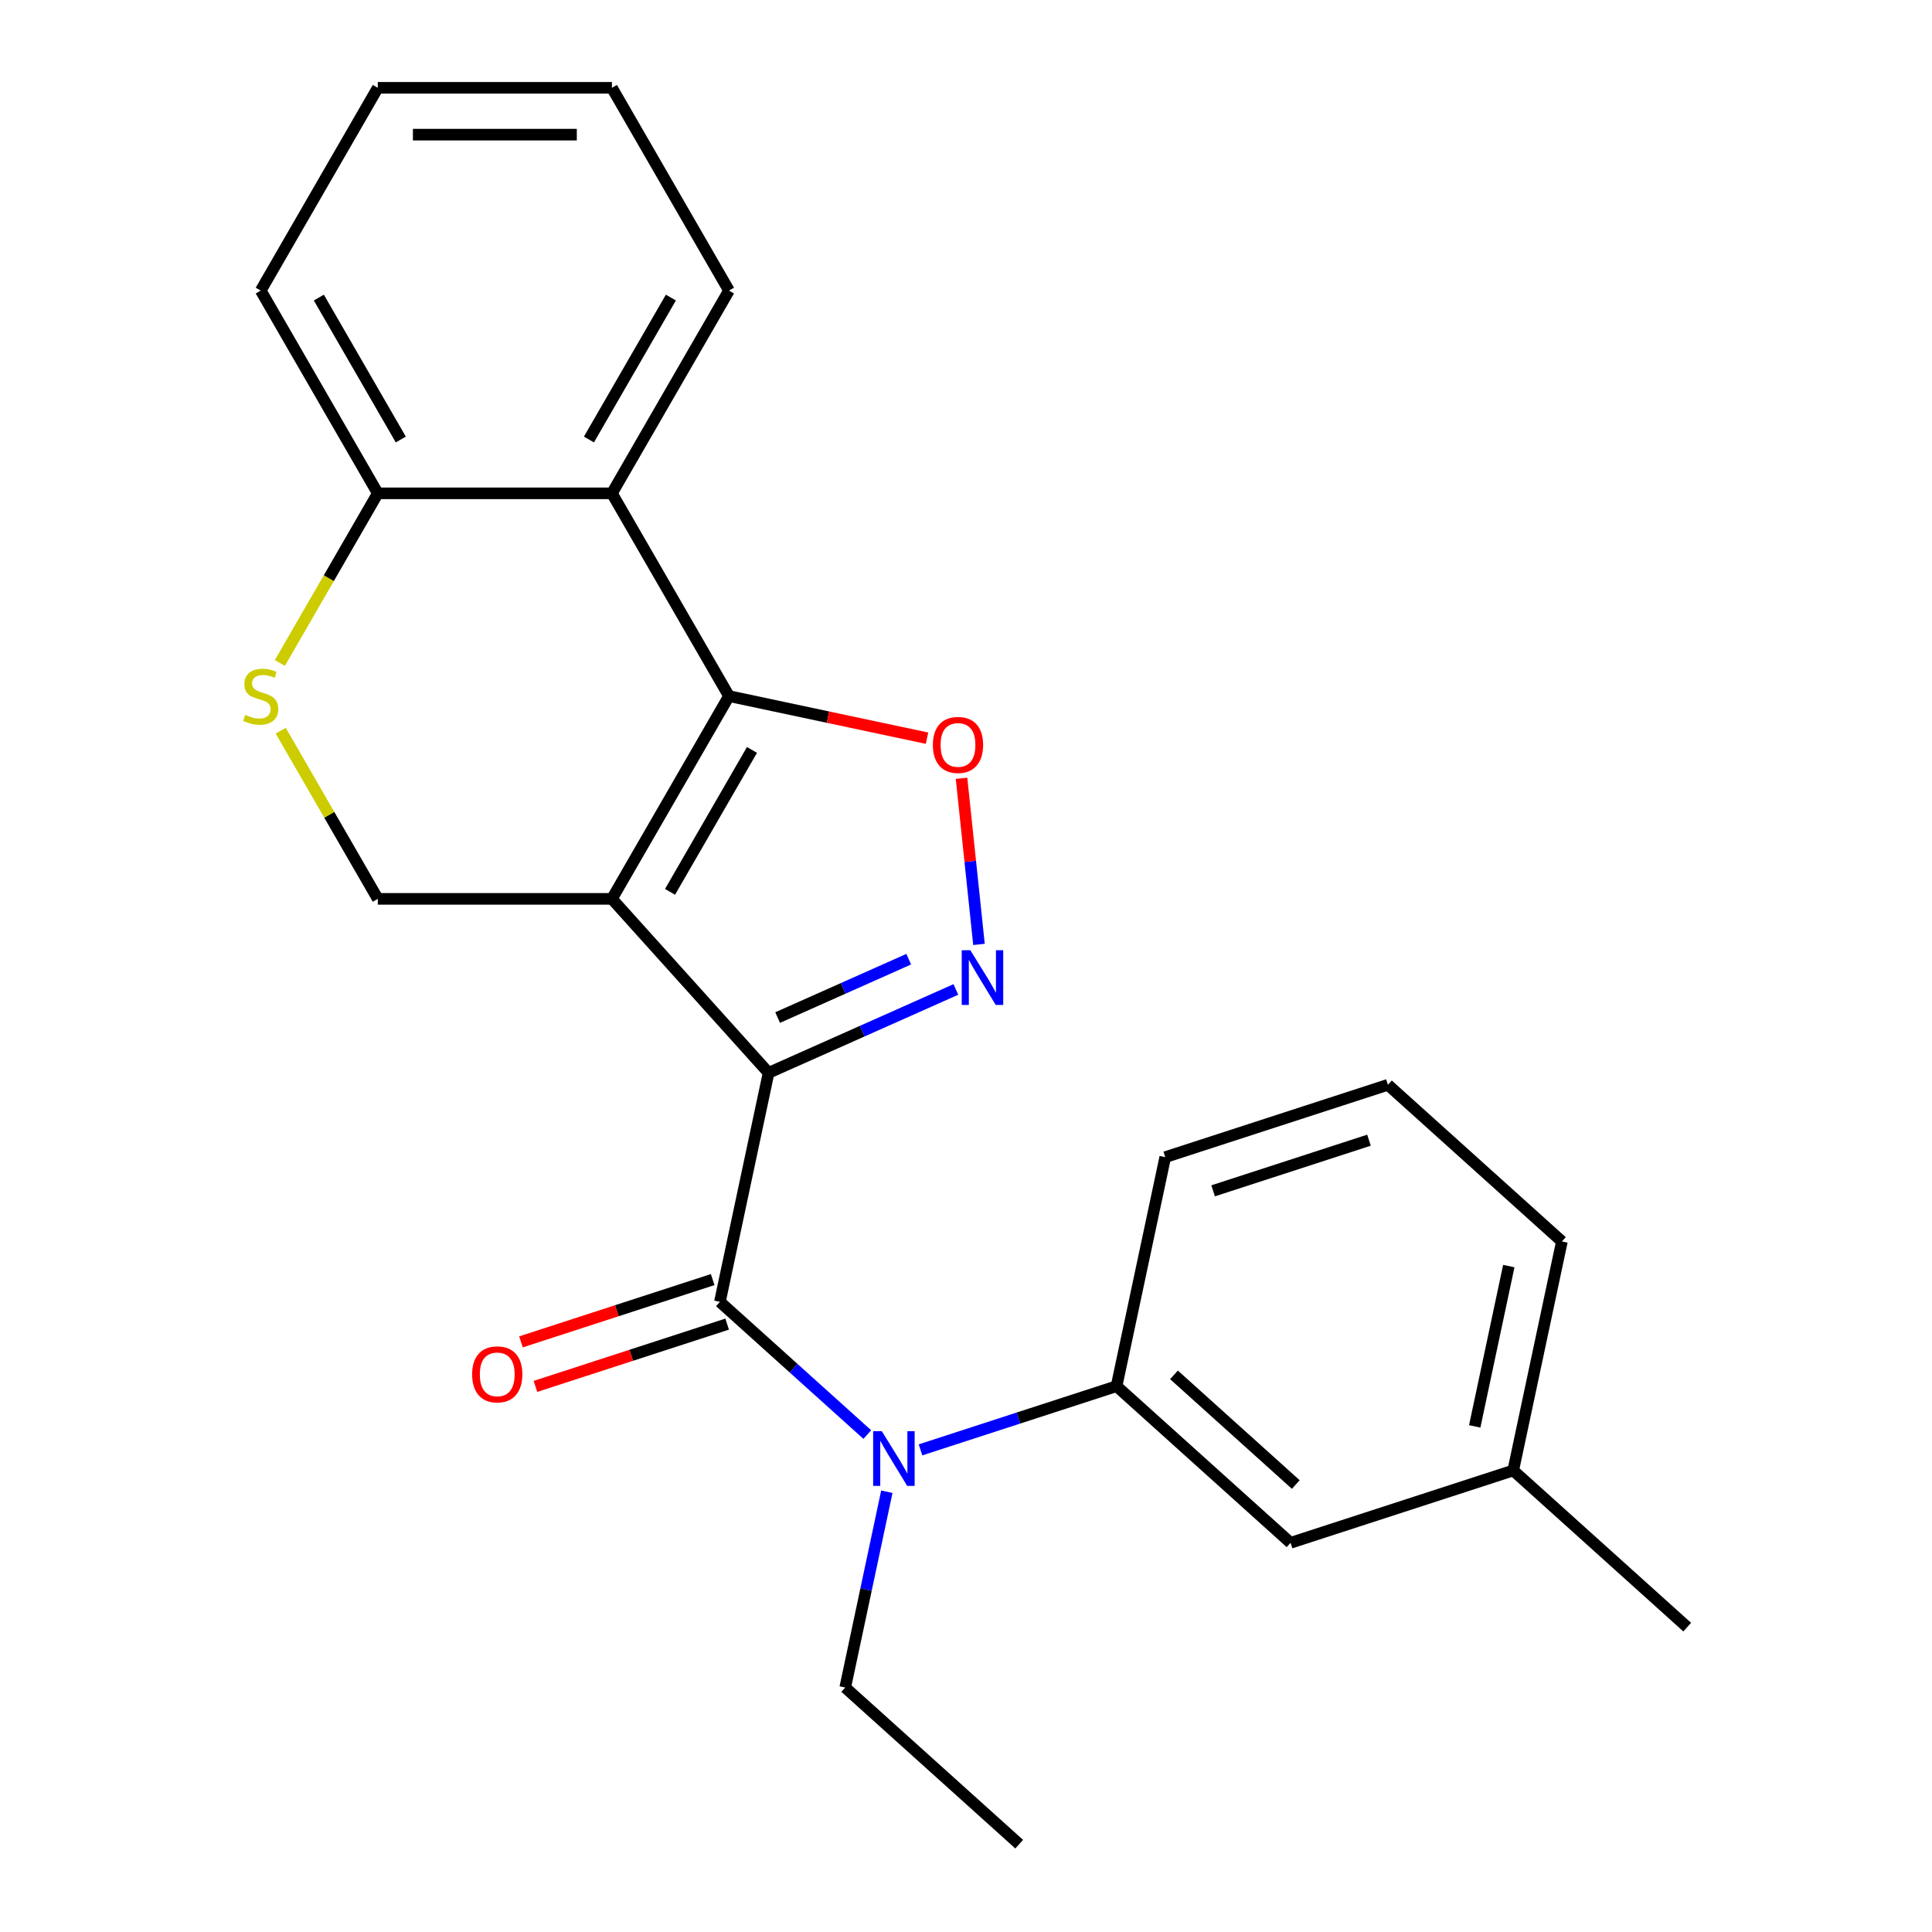 <?xml version='1.0' encoding='iso-8859-1'?>
<svg version='1.1' baseProfile='full'
              xmlns='http://www.w3.org/2000/svg'
                      xmlns:rdkit='http://www.rdkit.org/xml'
                      xmlns:xlink='http://www.w3.org/1999/xlink'
                  xml:space='preserve'
width='1000px' height='1000px' viewBox='0 0 1000 1000'>
<!-- END OF HEADER -->
<rect style='opacity:1.0;fill:#FFFFFF;stroke:none' width='1000' height='1000' x='0' y='0'> </rect>
<path class='bond-0' d='M 397.819,555.301 L 316.732,465.245' style='fill:none;fill-rule:evenodd;stroke:#000000;stroke-width:6px;stroke-linecap:butt;stroke-linejoin:miter;stroke-opacity:1' />
<path class='bond-2' d='M 397.819,555.301 L 446.287,533.722' style='fill:none;fill-rule:evenodd;stroke:#000000;stroke-width:6px;stroke-linecap:butt;stroke-linejoin:miter;stroke-opacity:1' />
<path class='bond-2' d='M 446.287,533.722 L 494.756,512.142' style='fill:none;fill-rule:evenodd;stroke:#0000FF;stroke-width:6px;stroke-linecap:butt;stroke-linejoin:miter;stroke-opacity:1' />
<path class='bond-2' d='M 402.502,526.686 L 436.43,511.581' style='fill:none;fill-rule:evenodd;stroke:#000000;stroke-width:6px;stroke-linecap:butt;stroke-linejoin:miter;stroke-opacity:1' />
<path class='bond-2' d='M 436.43,511.581 L 470.357,496.475' style='fill:none;fill-rule:evenodd;stroke:#0000FF;stroke-width:6px;stroke-linecap:butt;stroke-linejoin:miter;stroke-opacity:1' />
<path class='bond-3' d='M 397.819,555.301 L 372.624,673.836' style='fill:none;fill-rule:evenodd;stroke:#000000;stroke-width:6px;stroke-linecap:butt;stroke-linejoin:miter;stroke-opacity:1' />
<path class='bond-1' d='M 316.732,465.245 L 377.323,360.297' style='fill:none;fill-rule:evenodd;stroke:#000000;stroke-width:6px;stroke-linecap:butt;stroke-linejoin:miter;stroke-opacity:1' />
<path class='bond-1' d='M 346.81,461.621 L 389.224,388.158' style='fill:none;fill-rule:evenodd;stroke:#000000;stroke-width:6px;stroke-linecap:butt;stroke-linejoin:miter;stroke-opacity:1' />
<path class='bond-7' d='M 316.732,465.245 L 195.549,465.245' style='fill:none;fill-rule:evenodd;stroke:#000000;stroke-width:6px;stroke-linecap:butt;stroke-linejoin:miter;stroke-opacity:1' />
<path class='bond-5' d='M 377.323,360.297 L 316.732,255.35' style='fill:none;fill-rule:evenodd;stroke:#000000;stroke-width:6px;stroke-linecap:butt;stroke-linejoin:miter;stroke-opacity:1' />
<path class='bond-24' d='M 377.323,360.297 L 428.576,371.191' style='fill:none;fill-rule:evenodd;stroke:#000000;stroke-width:6px;stroke-linecap:butt;stroke-linejoin:miter;stroke-opacity:1' />
<path class='bond-24' d='M 428.576,371.191 L 479.829,382.085' style='fill:none;fill-rule:evenodd;stroke:#FF0000;stroke-width:6px;stroke-linecap:butt;stroke-linejoin:miter;stroke-opacity:1' />
<path class='bond-4' d='M 506.719,488.822 L 502.201,445.836' style='fill:none;fill-rule:evenodd;stroke:#0000FF;stroke-width:6px;stroke-linecap:butt;stroke-linejoin:miter;stroke-opacity:1' />
<path class='bond-4' d='M 502.201,445.836 L 497.683,402.85' style='fill:none;fill-rule:evenodd;stroke:#FF0000;stroke-width:6px;stroke-linecap:butt;stroke-linejoin:miter;stroke-opacity:1' />
<path class='bond-6' d='M 372.624,673.836 L 410.767,708.181' style='fill:none;fill-rule:evenodd;stroke:#000000;stroke-width:6px;stroke-linecap:butt;stroke-linejoin:miter;stroke-opacity:1' />
<path class='bond-6' d='M 410.767,708.181 L 448.911,742.525' style='fill:none;fill-rule:evenodd;stroke:#0000FF;stroke-width:6px;stroke-linecap:butt;stroke-linejoin:miter;stroke-opacity:1' />
<path class='bond-11' d='M 368.879,662.311 L 319.268,678.431' style='fill:none;fill-rule:evenodd;stroke:#000000;stroke-width:6px;stroke-linecap:butt;stroke-linejoin:miter;stroke-opacity:1' />
<path class='bond-11' d='M 319.268,678.431 L 269.657,694.55' style='fill:none;fill-rule:evenodd;stroke:#FF0000;stroke-width:6px;stroke-linecap:butt;stroke-linejoin:miter;stroke-opacity:1' />
<path class='bond-11' d='M 376.369,685.361 L 326.757,701.481' style='fill:none;fill-rule:evenodd;stroke:#000000;stroke-width:6px;stroke-linecap:butt;stroke-linejoin:miter;stroke-opacity:1' />
<path class='bond-11' d='M 326.757,701.481 L 277.146,717.601' style='fill:none;fill-rule:evenodd;stroke:#FF0000;stroke-width:6px;stroke-linecap:butt;stroke-linejoin:miter;stroke-opacity:1' />
<path class='bond-14' d='M 316.732,255.35 L 377.323,150.402' style='fill:none;fill-rule:evenodd;stroke:#000000;stroke-width:6px;stroke-linecap:butt;stroke-linejoin:miter;stroke-opacity:1' />
<path class='bond-14' d='M 304.831,227.489 L 347.245,154.026' style='fill:none;fill-rule:evenodd;stroke:#000000;stroke-width:6px;stroke-linecap:butt;stroke-linejoin:miter;stroke-opacity:1' />
<path class='bond-25' d='M 316.732,255.35 L 195.549,255.35' style='fill:none;fill-rule:evenodd;stroke:#000000;stroke-width:6px;stroke-linecap:butt;stroke-linejoin:miter;stroke-opacity:1' />
<path class='bond-9' d='M 476.45,750.449 L 527.191,733.963' style='fill:none;fill-rule:evenodd;stroke:#0000FF;stroke-width:6px;stroke-linecap:butt;stroke-linejoin:miter;stroke-opacity:1' />
<path class='bond-9' d='M 527.191,733.963 L 577.932,717.476' style='fill:none;fill-rule:evenodd;stroke:#000000;stroke-width:6px;stroke-linecap:butt;stroke-linejoin:miter;stroke-opacity:1' />
<path class='bond-15' d='M 459.027,772.113 L 448.256,822.786' style='fill:none;fill-rule:evenodd;stroke:#0000FF;stroke-width:6px;stroke-linecap:butt;stroke-linejoin:miter;stroke-opacity:1' />
<path class='bond-15' d='M 448.256,822.786 L 437.485,873.458' style='fill:none;fill-rule:evenodd;stroke:#000000;stroke-width:6px;stroke-linecap:butt;stroke-linejoin:miter;stroke-opacity:1' />
<path class='bond-8' d='M 195.549,465.245 L 170.423,421.726' style='fill:none;fill-rule:evenodd;stroke:#000000;stroke-width:6px;stroke-linecap:butt;stroke-linejoin:miter;stroke-opacity:1' />
<path class='bond-8' d='M 170.423,421.726 L 145.298,378.207' style='fill:none;fill-rule:evenodd;stroke:#CCCC00;stroke-width:6px;stroke-linecap:butt;stroke-linejoin:miter;stroke-opacity:1' />
<path class='bond-10' d='M 144.859,343.148 L 170.204,299.249' style='fill:none;fill-rule:evenodd;stroke:#CCCC00;stroke-width:6px;stroke-linecap:butt;stroke-linejoin:miter;stroke-opacity:1' />
<path class='bond-10' d='M 170.204,299.249 L 195.549,255.35' style='fill:none;fill-rule:evenodd;stroke:#000000;stroke-width:6px;stroke-linecap:butt;stroke-linejoin:miter;stroke-opacity:1' />
<path class='bond-12' d='M 577.932,717.476 L 667.989,798.563' style='fill:none;fill-rule:evenodd;stroke:#000000;stroke-width:6px;stroke-linecap:butt;stroke-linejoin:miter;stroke-opacity:1' />
<path class='bond-12' d='M 607.658,711.628 L 670.698,768.389' style='fill:none;fill-rule:evenodd;stroke:#000000;stroke-width:6px;stroke-linecap:butt;stroke-linejoin:miter;stroke-opacity:1' />
<path class='bond-16' d='M 577.932,717.476 L 603.128,598.941' style='fill:none;fill-rule:evenodd;stroke:#000000;stroke-width:6px;stroke-linecap:butt;stroke-linejoin:miter;stroke-opacity:1' />
<path class='bond-18' d='M 195.549,255.35 L 134.957,150.402' style='fill:none;fill-rule:evenodd;stroke:#000000;stroke-width:6px;stroke-linecap:butt;stroke-linejoin:miter;stroke-opacity:1' />
<path class='bond-18' d='M 207.45,227.489 L 165.036,154.026' style='fill:none;fill-rule:evenodd;stroke:#000000;stroke-width:6px;stroke-linecap:butt;stroke-linejoin:miter;stroke-opacity:1' />
<path class='bond-13' d='M 667.989,798.563 L 783.241,761.115' style='fill:none;fill-rule:evenodd;stroke:#000000;stroke-width:6px;stroke-linecap:butt;stroke-linejoin:miter;stroke-opacity:1' />
<path class='bond-20' d='M 783.241,761.115 L 873.297,842.203' style='fill:none;fill-rule:evenodd;stroke:#000000;stroke-width:6px;stroke-linecap:butt;stroke-linejoin:miter;stroke-opacity:1' />
<path class='bond-26' d='M 783.241,761.115 L 808.436,642.581' style='fill:none;fill-rule:evenodd;stroke:#000000;stroke-width:6px;stroke-linecap:butt;stroke-linejoin:miter;stroke-opacity:1' />
<path class='bond-26' d='M 763.313,738.296 L 780.95,655.322' style='fill:none;fill-rule:evenodd;stroke:#000000;stroke-width:6px;stroke-linecap:butt;stroke-linejoin:miter;stroke-opacity:1' />
<path class='bond-22' d='M 377.323,150.402 L 316.732,45.455' style='fill:none;fill-rule:evenodd;stroke:#000000;stroke-width:6px;stroke-linecap:butt;stroke-linejoin:miter;stroke-opacity:1' />
<path class='bond-21' d='M 437.485,873.458 L 527.541,954.545' style='fill:none;fill-rule:evenodd;stroke:#000000;stroke-width:6px;stroke-linecap:butt;stroke-linejoin:miter;stroke-opacity:1' />
<path class='bond-17' d='M 603.128,598.941 L 718.379,561.493' style='fill:none;fill-rule:evenodd;stroke:#000000;stroke-width:6px;stroke-linecap:butt;stroke-linejoin:miter;stroke-opacity:1' />
<path class='bond-17' d='M 627.905,616.374 L 708.581,590.161' style='fill:none;fill-rule:evenodd;stroke:#000000;stroke-width:6px;stroke-linecap:butt;stroke-linejoin:miter;stroke-opacity:1' />
<path class='bond-19' d='M 718.379,561.493 L 808.436,642.581' style='fill:none;fill-rule:evenodd;stroke:#000000;stroke-width:6px;stroke-linecap:butt;stroke-linejoin:miter;stroke-opacity:1' />
<path class='bond-23' d='M 134.957,150.402 L 195.549,45.455' style='fill:none;fill-rule:evenodd;stroke:#000000;stroke-width:6px;stroke-linecap:butt;stroke-linejoin:miter;stroke-opacity:1' />
<path class='bond-27' d='M 316.732,45.455 L 195.549,45.455' style='fill:none;fill-rule:evenodd;stroke:#000000;stroke-width:6px;stroke-linecap:butt;stroke-linejoin:miter;stroke-opacity:1' />
<path class='bond-27' d='M 298.554,69.691 L 213.726,69.691' style='fill:none;fill-rule:evenodd;stroke:#000000;stroke-width:6px;stroke-linecap:butt;stroke-linejoin:miter;stroke-opacity:1' />
<path  class='atom-3' d='M 502.265 491.852
L 511.545 506.852
Q 512.465 508.332, 513.945 511.012
Q 515.425 513.692, 515.505 513.852
L 515.505 491.852
L 519.265 491.852
L 519.265 520.172
L 515.385 520.172
L 505.425 503.772
Q 504.265 501.852, 503.025 499.652
Q 501.825 497.452, 501.465 496.772
L 501.465 520.172
L 497.785 520.172
L 497.785 491.852
L 502.265 491.852
' fill='#0000FF'/>
<path  class='atom-5' d='M 482.858 385.573
Q 482.858 378.773, 486.218 374.973
Q 489.578 371.173, 495.858 371.173
Q 502.138 371.173, 505.498 374.973
Q 508.858 378.773, 508.858 385.573
Q 508.858 392.453, 505.458 396.373
Q 502.058 400.253, 495.858 400.253
Q 489.618 400.253, 486.218 396.373
Q 482.858 392.493, 482.858 385.573
M 495.858 397.053
Q 500.178 397.053, 502.498 394.173
Q 504.858 391.253, 504.858 385.573
Q 504.858 380.013, 502.498 377.213
Q 500.178 374.373, 495.858 374.373
Q 491.538 374.373, 489.178 377.173
Q 486.858 379.973, 486.858 385.573
Q 486.858 391.293, 489.178 394.173
Q 491.538 397.053, 495.858 397.053
' fill='#FF0000'/>
<path  class='atom-7' d='M 456.42 740.763
L 465.7 755.763
Q 466.62 757.243, 468.1 759.923
Q 469.58 762.603, 469.66 762.763
L 469.66 740.763
L 473.42 740.763
L 473.42 769.083
L 469.54 769.083
L 459.58 752.683
Q 458.42 750.763, 457.18 748.563
Q 455.98 746.363, 455.62 745.683
L 455.62 769.083
L 451.94 769.083
L 451.94 740.763
L 456.42 740.763
' fill='#0000FF'/>
<path  class='atom-9' d='M 126.957 370.017
Q 127.277 370.137, 128.597 370.697
Q 129.917 371.257, 131.357 371.617
Q 132.837 371.937, 134.277 371.937
Q 136.957 371.937, 138.517 370.657
Q 140.077 369.337, 140.077 367.057
Q 140.077 365.497, 139.277 364.537
Q 138.517 363.577, 137.317 363.057
Q 136.117 362.537, 134.117 361.937
Q 131.597 361.177, 130.077 360.457
Q 128.597 359.737, 127.517 358.217
Q 126.477 356.697, 126.477 354.137
Q 126.477 350.577, 128.877 348.377
Q 131.317 346.177, 136.117 346.177
Q 139.397 346.177, 143.117 347.737
L 142.197 350.817
Q 138.797 349.417, 136.237 349.417
Q 133.477 349.417, 131.957 350.577
Q 130.437 351.697, 130.477 353.657
Q 130.477 355.177, 131.237 356.097
Q 132.037 357.017, 133.157 357.537
Q 134.317 358.057, 136.237 358.657
Q 138.797 359.457, 140.317 360.257
Q 141.837 361.057, 142.917 362.697
Q 144.037 364.297, 144.037 367.057
Q 144.037 370.977, 141.397 373.097
Q 138.797 375.177, 134.437 375.177
Q 131.917 375.177, 129.997 374.617
Q 128.117 374.097, 125.877 373.177
L 126.957 370.017
' fill='#CCCC00'/>
<path  class='atom-12' d='M 244.372 711.364
Q 244.372 704.564, 247.732 700.764
Q 251.092 696.964, 257.372 696.964
Q 263.652 696.964, 267.012 700.764
Q 270.372 704.564, 270.372 711.364
Q 270.372 718.244, 266.972 722.164
Q 263.572 726.044, 257.372 726.044
Q 251.132 726.044, 247.732 722.164
Q 244.372 718.284, 244.372 711.364
M 257.372 722.844
Q 261.692 722.844, 264.012 719.964
Q 266.372 717.044, 266.372 711.364
Q 266.372 705.804, 264.012 703.004
Q 261.692 700.164, 257.372 700.164
Q 253.052 700.164, 250.692 702.964
Q 248.372 705.764, 248.372 711.364
Q 248.372 717.084, 250.692 719.964
Q 253.052 722.844, 257.372 722.844
' fill='#FF0000'/>
</svg>
